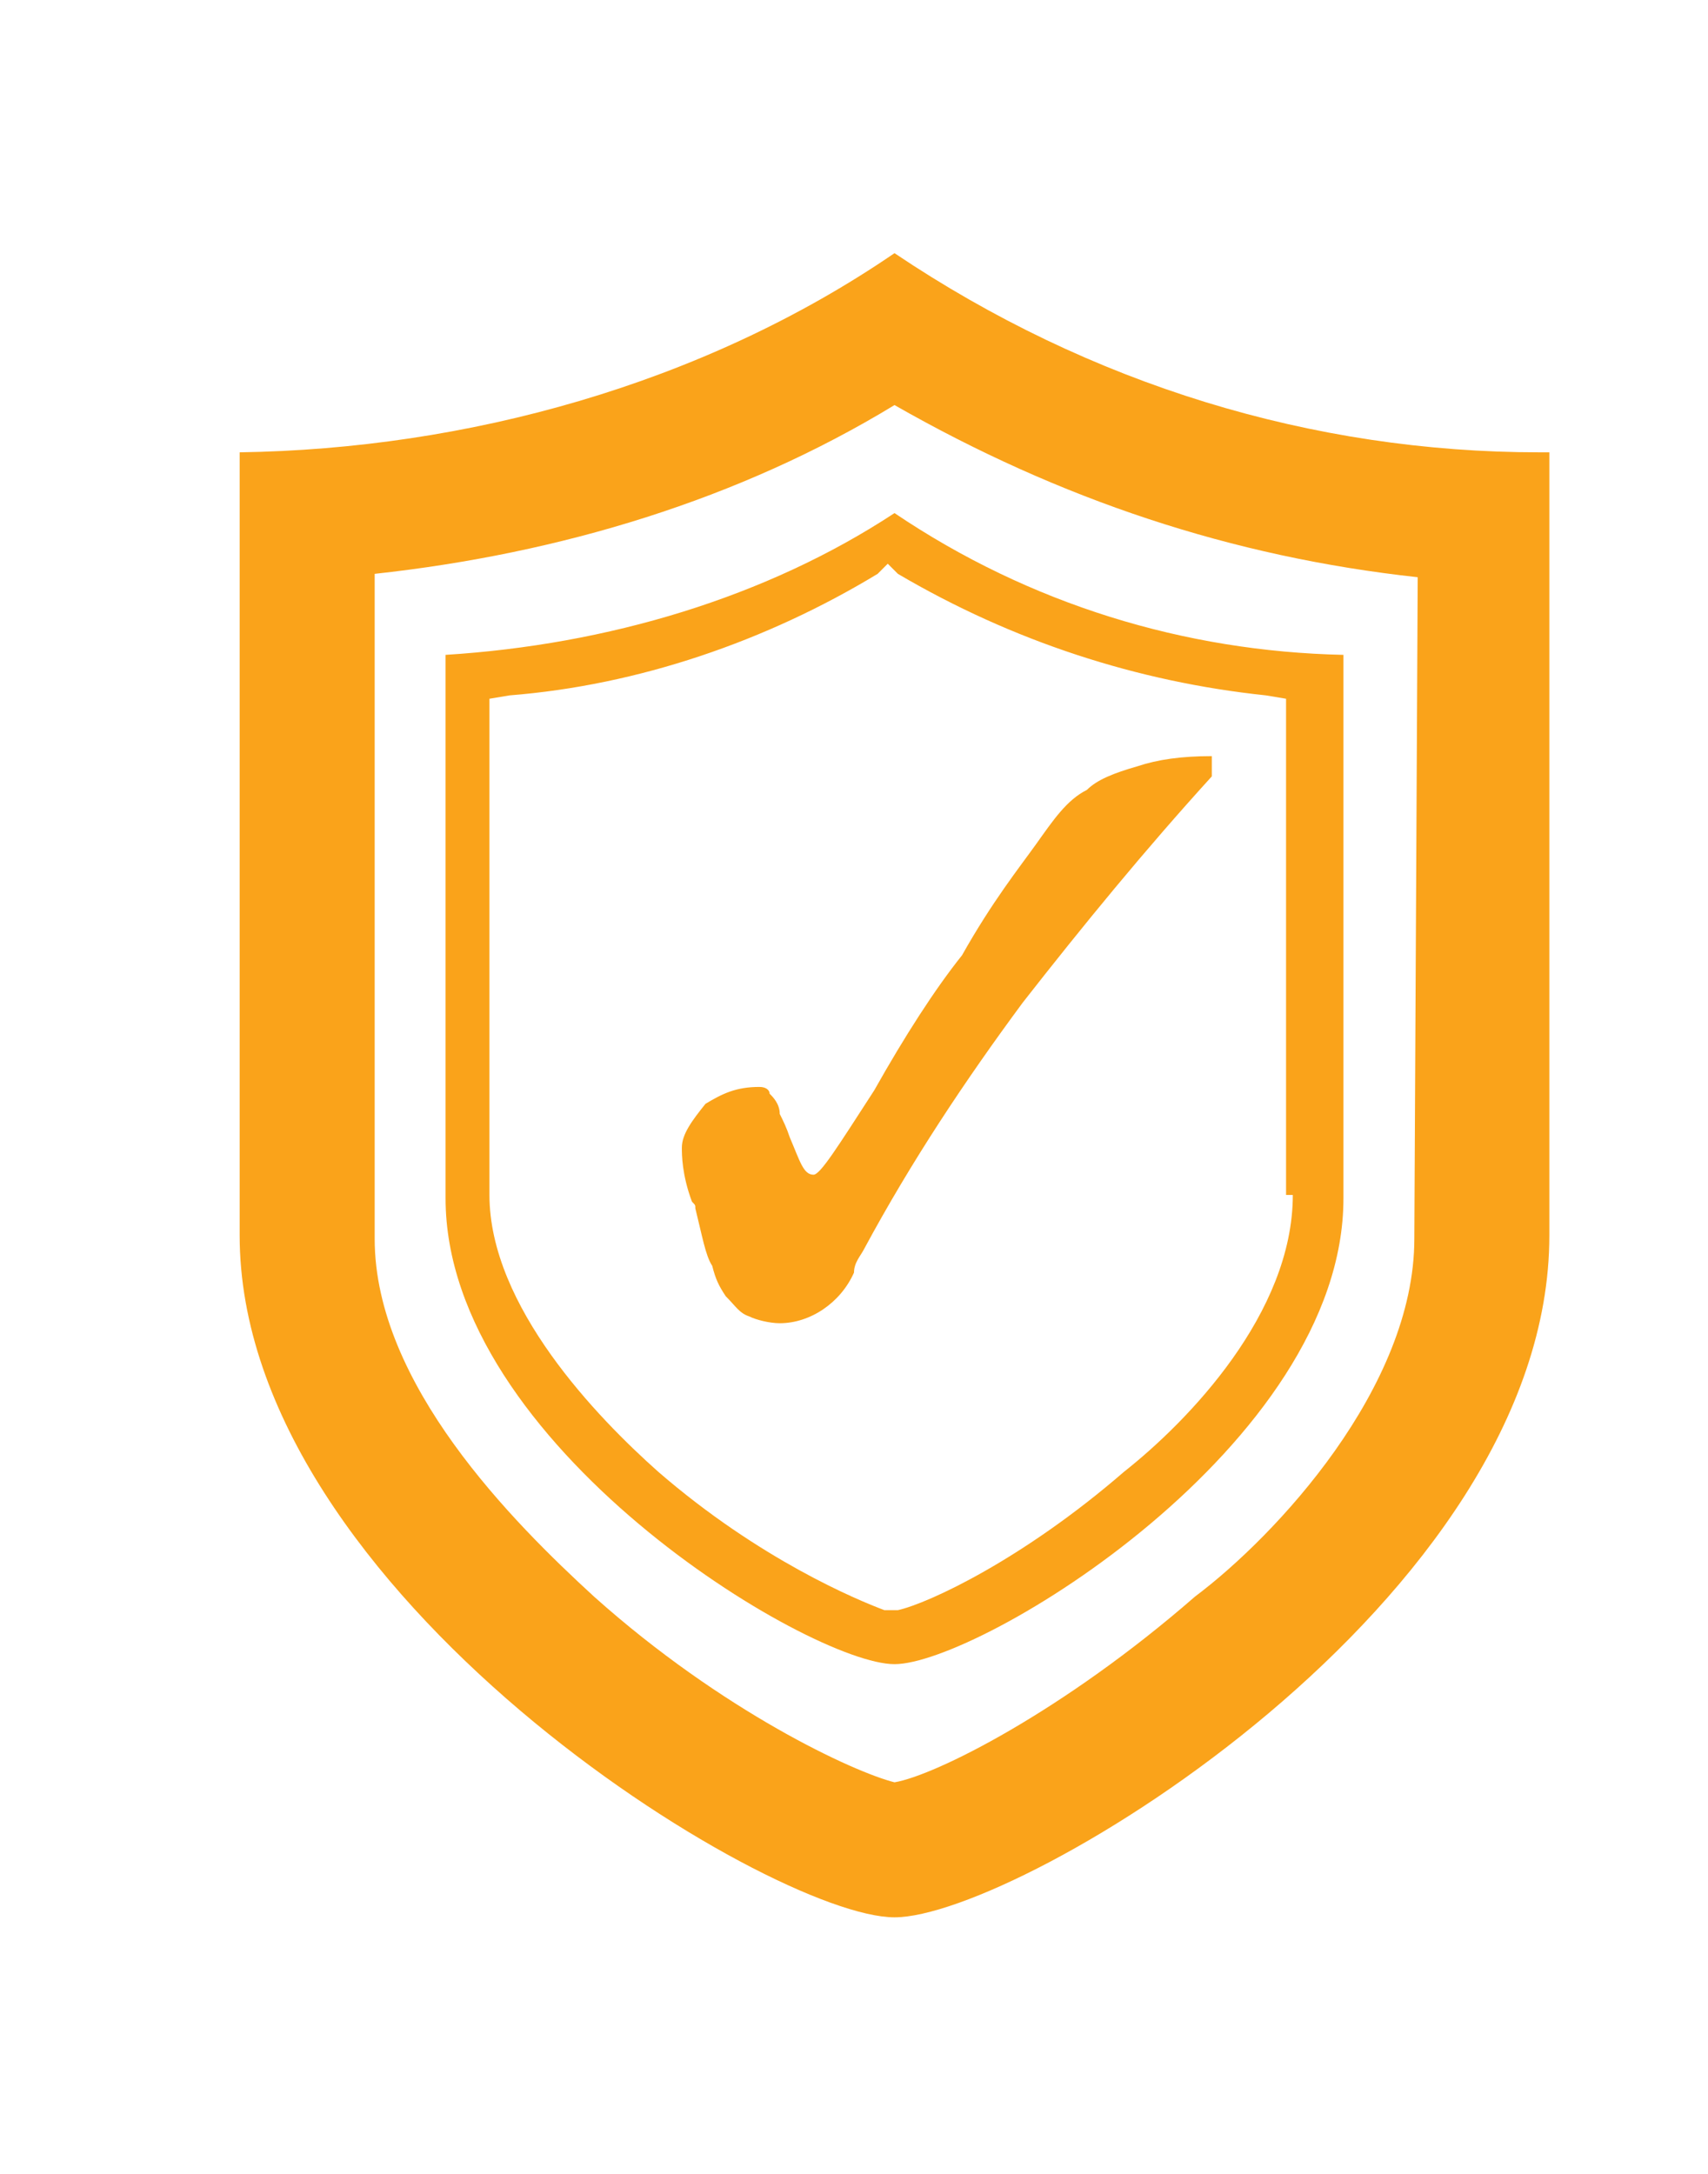 <?xml version="1.0" encoding="utf-8"?>
<!-- Generator: Adobe Illustrator 19.0.1, SVG Export Plug-In . SVG Version: 6.00 Build 0)  -->
<!DOCTYPE svg PUBLIC "-//W3C//DTD SVG 1.1//EN" "http://www.w3.org/Graphics/SVG/1.1/DTD/svg11.dtd">
<svg version="1.1" id="Layer_1" xmlns="http://www.w3.org/2000/svg" xmlns:xlink="http://www.w3.org/1999/xlink" x="0px" y="0px"
	 viewBox="-280 364.6 50.6 64.4" style="enable-background:new -280 364.6 50.6 64.4;" xml:space="preserve">
<style type="text/css">
	.st0{fill:#FAA31A;}
</style>
<path class="st0" d="M-238.1,401.3c0,4.4-4.1,8.8-6.5,10.6c-3.9,3.4-7.7,5.3-8.9,5.5c-1.2-0.3-5.1-2.1-8.9-5.5
	c-2.4-2.2-6.5-6.3-6.5-10.6v-19.7c5.5-0.6,10.8-2.2,15.4-5c4.9,2.8,10,4.5,15.5,5.1L-238.1,401.3L-238.1,401.3z M-234.4,378
	c-6.7,0-13.3-2-19.1-5.9c-5.7,3.9-12.7,5.8-19.4,5.9l0,0v23.2c0,10.6,15.7,20.2,19.4,20.2s19.4-9.4,19.4-20.2V378l0,0
	C-234.3,378-234.3,378-234.4,378z"/>
<g>
	<path class="st0" d="M-240.2,384c-4.7-0.1-9.3-1.5-13.3-4.2c-3.8,2.5-8.5,3.9-13.3,4.2v16.1c0,7.3,10.8,13.8,13.3,13.8
		s13.3-6.5,13.3-13.8L-240.2,384L-240.2,384z M-241.7,400c0,3.5-3.1,6.7-5,8.2c-3,2.6-5.8,3.9-6.7,4.1h-0.2h-0.2
		c-0.8-0.3-3.7-1.5-6.7-4.1c-1.8-1.6-5-4.9-5-8.2v-14.7l0.6-0.1c3.8-0.3,7.6-1.6,10.9-3.6l0.3-0.3l0.3,0.3c3.4,2,7.1,3.2,10.9,3.6
		l0.6,0.1V400H-241.7z"/>
</g>
<path class="st0" d="M-244.1,387.6c-2,2.2-3.8,4.4-5.6,6.7c-1.7,2.3-3.3,4.7-4.7,7.3c-0.1,0.2-0.3,0.4-0.3,0.7
	c-0.4,0.9-1.3,1.5-2.2,1.5c-0.3,0-0.7-0.1-0.9-0.2c-0.3-0.1-0.4-0.3-0.7-0.6c-0.2-0.3-0.3-0.5-0.4-0.9c-0.2-0.3-0.3-0.9-0.5-1.7
	c0-0.1,0-0.1-0.1-0.2c-0.3-0.8-0.3-1.4-0.3-1.6c0-0.4,0.3-0.8,0.7-1.3c0.5-0.3,0.9-0.5,1.6-0.5c0.2,0,0.3,0.1,0.3,0.2
	c0.1,0.1,0.3,0.3,0.3,0.6c0.1,0.2,0.2,0.4,0.3,0.7c0.3,0.7,0.4,1.1,0.7,1.1c0.2,0,0.7-0.8,1.8-2.5c0.9-1.6,1.8-3,2.6-4
	c0.9-1.6,1.7-2.6,2.2-3.3s0.9-1.3,1.5-1.6c0.3-0.3,0.8-0.5,1.5-0.7c0.6-0.2,1.3-0.3,2.2-0.3L-244.1,387.6z"/>
</svg>
